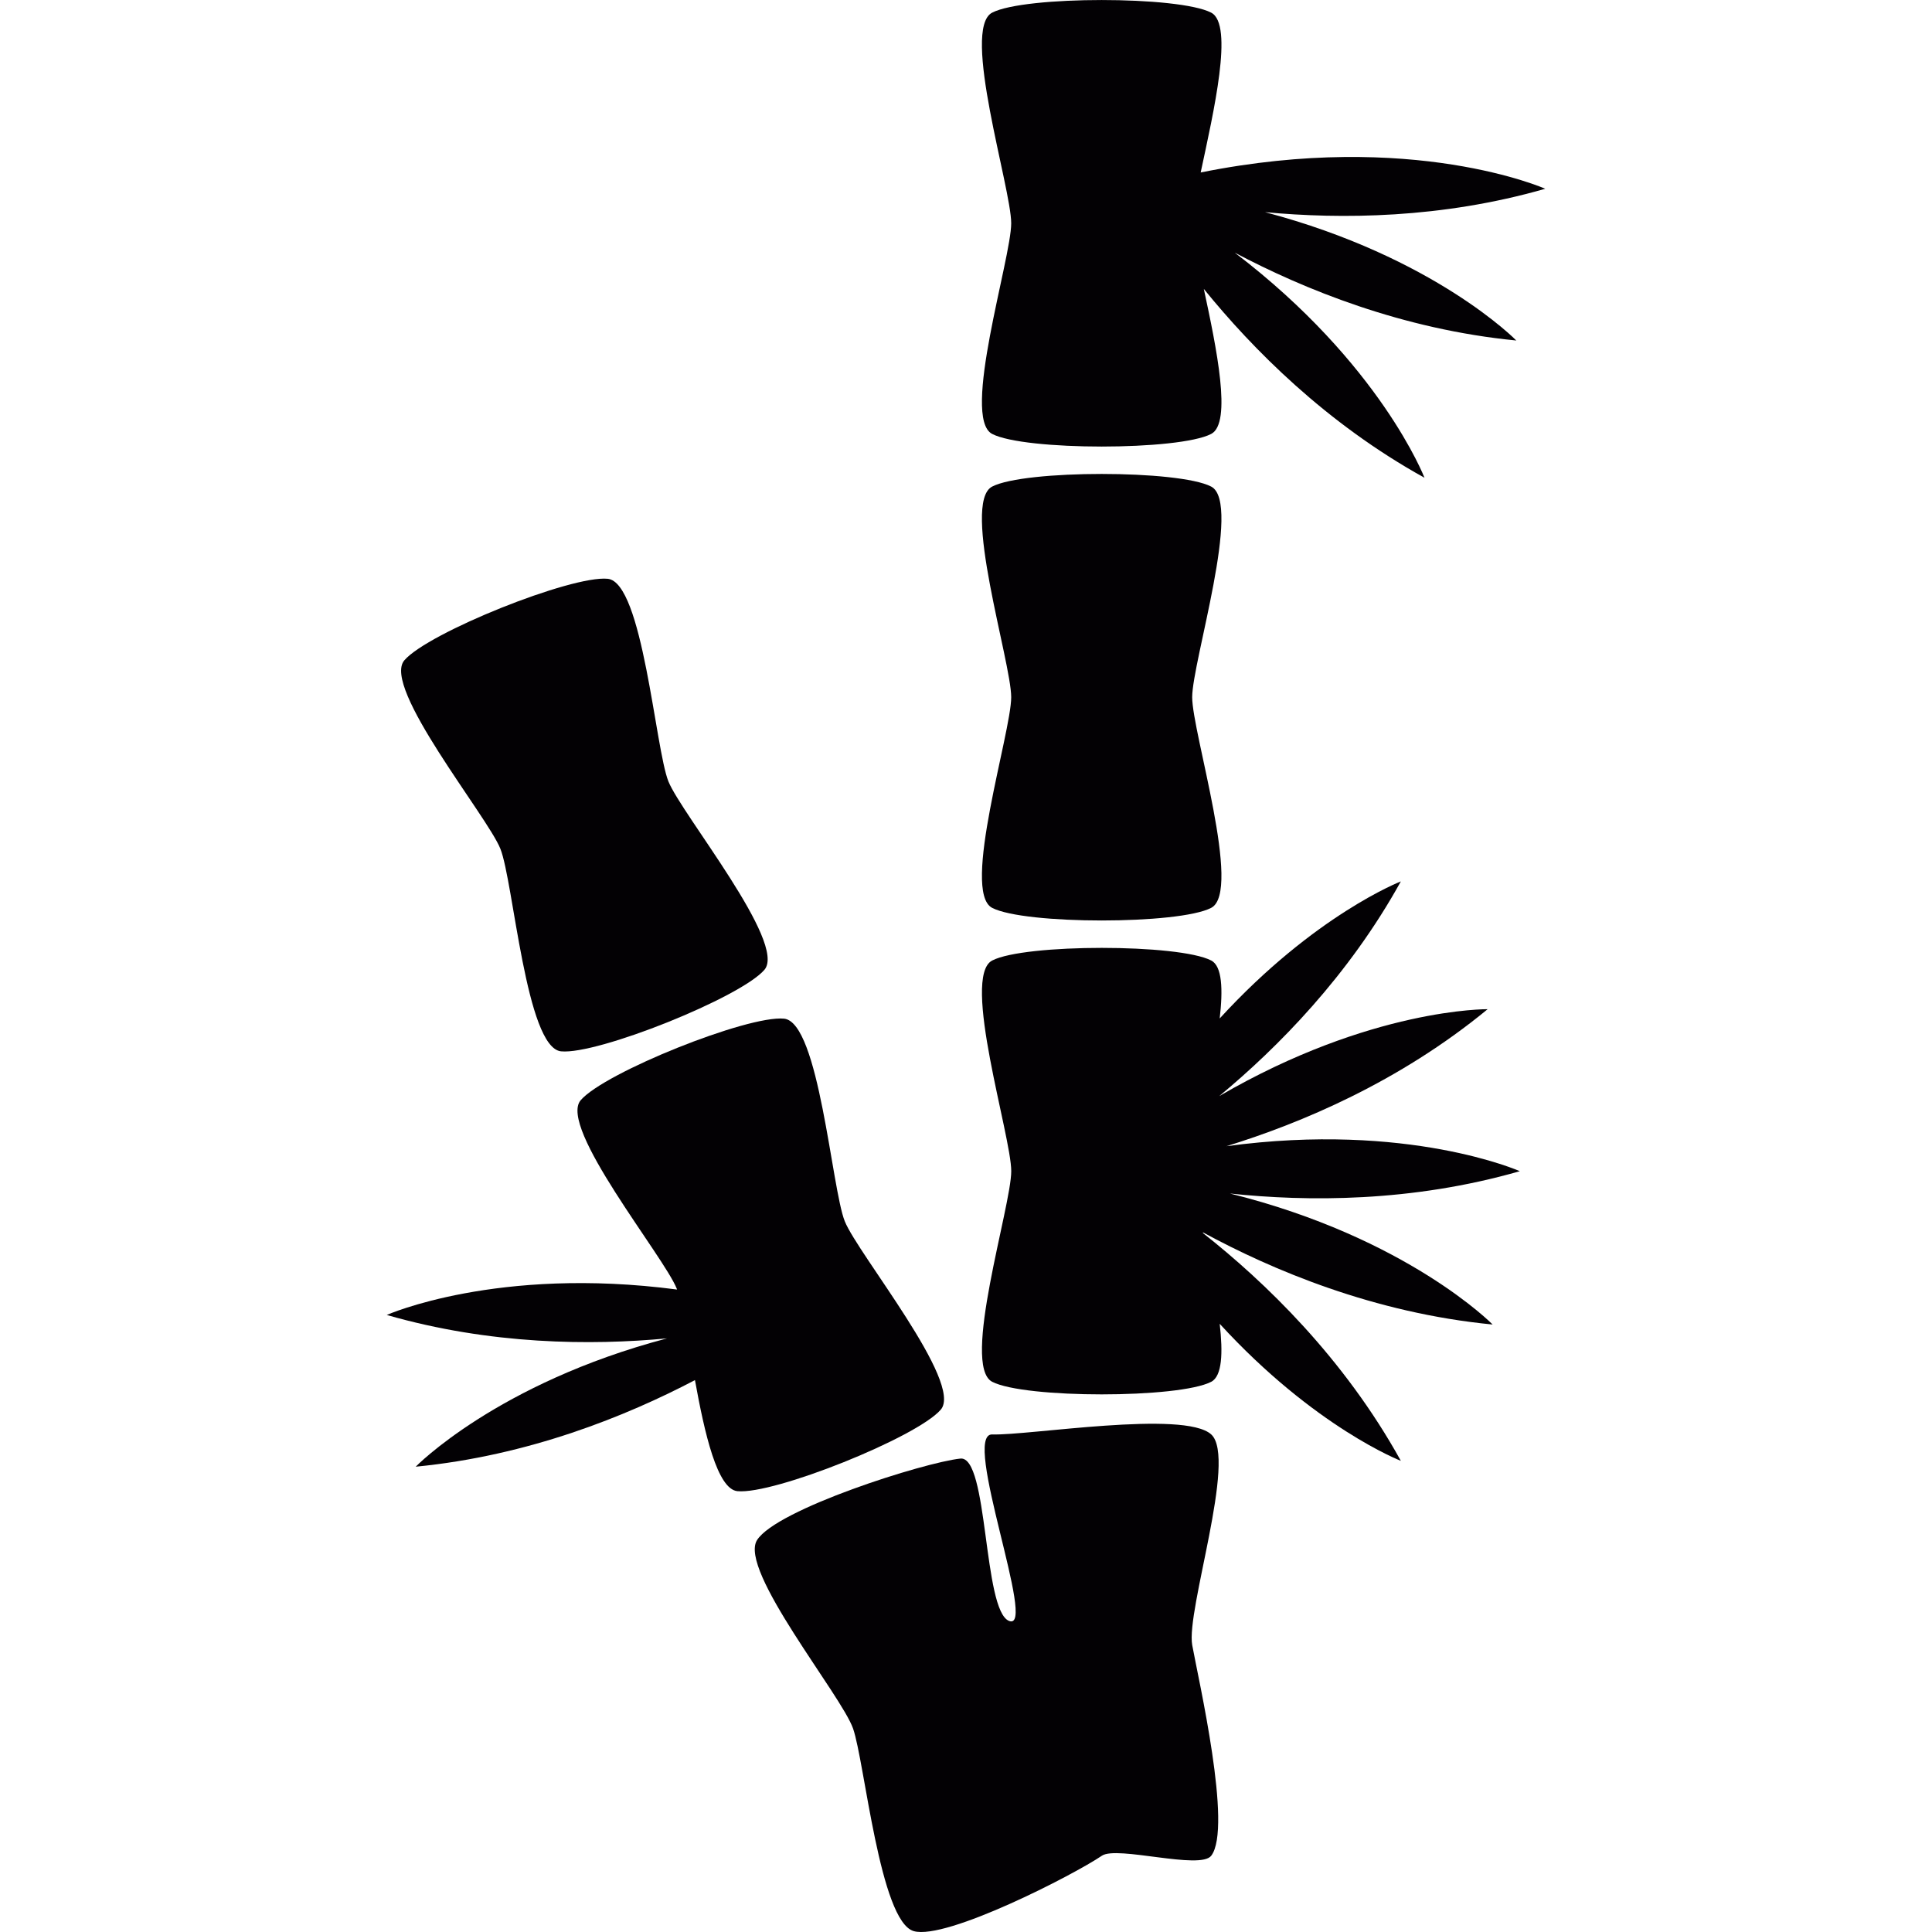 <?xml version="1.0" encoding="iso-8859-1"?>
<!-- Uploaded to: SVG Repo, www.svgrepo.com, Generator: SVG Repo Mixer Tools -->
<svg height="800px" width="800px" version="1.1" id="Capa_1" xmlns="http://www.w3.org/2000/svg" xmlns:xlink="http://www.w3.org/1999/xlink" 
	 viewBox="0 0 46.118 46.118" xml:space="preserve">
<g>
	<g>
		<path style="fill:#030104;" d="M23.683,10.358c0.773,0.402,4.457,0.402,5.229,0c0.501-0.26,0.126-2.053-0.176-3.461
			c1.162,1.433,2.918,3.208,5.267,4.507c0,0-1.047-2.722-4.529-5.373c1.641,0.868,3.994,1.832,6.721,2.097
			c0,0-1.943-1.993-5.999-3.064c1.812,0.17,4.212,0.155,6.69-0.558c0,0-3.17-1.408-8.225-0.389c0.307-1.441,0.795-3.532,0.251-3.815
			c-0.772-0.402-4.456-0.402-5.229,0c-0.746,0.388,0.455,4.186,0.455,5.028C24.138,6.171,22.938,9.97,23.683,10.358z"/>
		<path style="fill:#030104;" d="M23.683,21.671c0.773,0.402,4.457,0.402,5.229,0c0.746-0.388-0.454-4.186-0.454-5.028
			c0-0.841,1.2-4.64,0.454-5.028c-0.772-0.402-4.456-0.402-5.229,0c-0.746,0.388,0.455,4.186,0.455,5.028
			C24.138,17.485,22.938,21.283,23.683,21.671z"/>
		<path style="fill:#030104;" d="M28.913,34.241c-0.644-0.588-4.358,0.029-5.229,0c-0.743-0.023,1.094,4.729,0.402,4.451
			c-0.625-0.252-0.49-3.945-1.161-3.875c-0.867,0.092-4.39,1.209-4.854,1.946c-0.448,0.712,2.015,3.704,2.292,4.498
			c0.277,0.794,0.64,4.606,1.449,4.836c0.776,0.22,3.823-1.346,4.491-1.8c0.359-0.245,2.348,0.346,2.61,0
			c0.511-0.669-0.304-4.2-0.454-5.027C28.308,38.443,29.534,34.81,28.913,34.241z"/>
		<path style="fill:#030104;" d="M13.393,25.096c0.867,0.086,4.286-1.285,4.854-1.946c0.548-0.638-1.979-3.717-2.292-4.498
			c-0.313-0.781-0.611-4.754-1.449-4.836c-0.867-0.086-4.286,1.285-4.854,1.946c-0.548,0.638,1.979,3.717,2.292,4.498
			C12.257,21.041,12.556,25.013,13.393,25.096z"/>
		<path style="fill:#030104;" d="M20.165,29.152c-0.313-0.781-0.612-4.752-1.449-4.836c-0.867-0.086-4.286,1.285-4.854,1.946
			c-0.548,0.638,1.979,3.718,2.292,4.498c0.002,0.006,0.005,0.017,0.007,0.022c-4.295-0.565-6.929,0.607-6.929,0.607
			c2.478,0.713,4.878,0.729,6.69,0.559c-4.056,1.07-5.999,3.063-5.999,3.063c2.695-0.262,5.028-1.208,6.666-2.067
			c0.23,1.272,0.533,2.604,1.014,2.651c0.867,0.086,4.286-1.285,4.854-1.946C23.005,33.012,20.478,29.933,20.165,29.152z"/>
		<path style="fill:#030104;" d="M36.279,27.957c0,0-2.665-1.185-7.002-0.597c1.773-0.547,4.12-1.529,6.234-3.27
			c0,0-2.783-0.035-6.408,2.075c1.4-1.161,3.088-2.869,4.336-5.125c0,0-2.051,0.791-4.324,3.271c0.08-0.695,0.059-1.248-0.202-1.383
			c-0.772-0.402-4.456-0.402-5.229,0c-0.746,0.389,0.455,4.186,0.455,5.028c0,0.841-1.201,4.64-0.455,5.028
			c0.773,0.401,4.457,0.401,5.229,0c0.261-0.136,0.281-0.689,0.202-1.384c2.273,2.48,4.324,3.271,4.324,3.271
			c-1.365-2.468-3.254-4.278-4.721-5.435c0-0.007-0.002-0.013-0.004-0.019c1.646,0.894,4.078,1.926,6.916,2.2
			c0,0-2.035-2.075-6.27-3.127C31.197,28.686,33.697,28.7,36.279,27.957z"/>
	</g>
</g>
</svg>